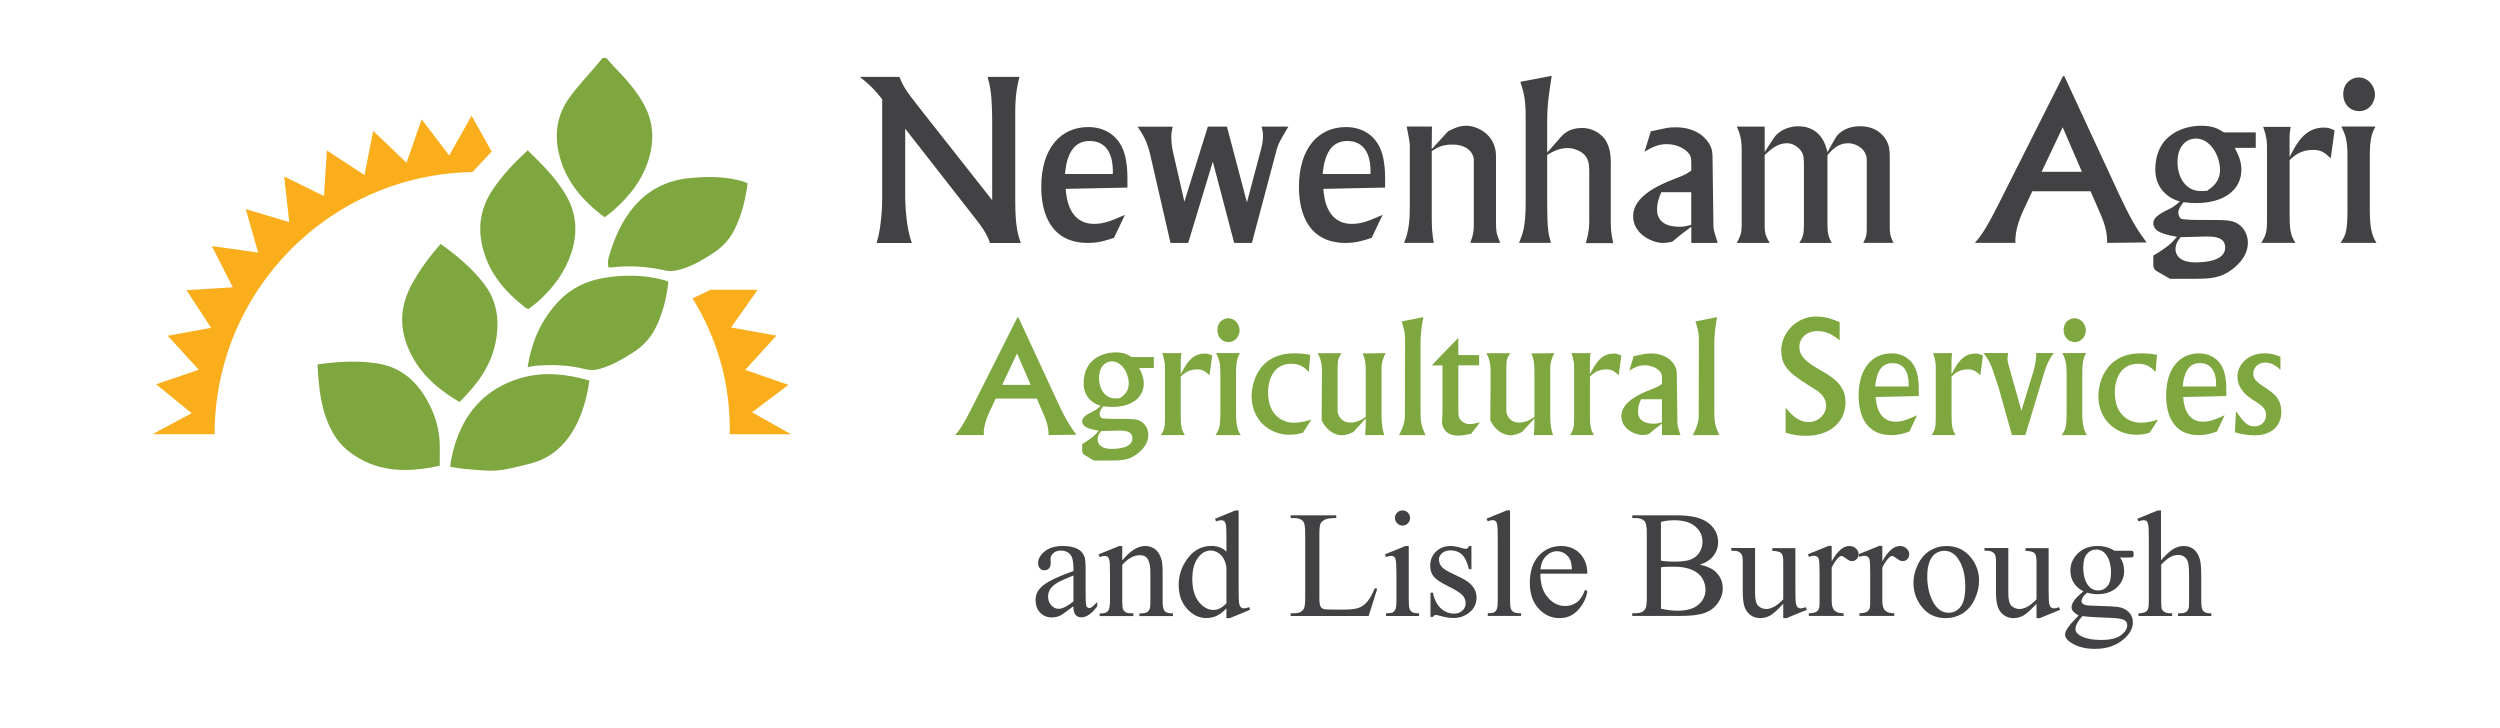 <?xml version="1.0" encoding="UTF-8"?>
<svg xmlns="http://www.w3.org/2000/svg" id="a" data-name="Layer 1" width="720" height="209.556" viewBox="0 0 400 116.42">
  <rect width="400" height="116.83" style="fill: #fff;"/>
  <g>
    <g>
      <g>
        <path d="M143.9,12.29c.5,1.2.74,1.84,2.84,4.5l12.01,15.24v-12.08c0-4.89-.32-6.13-.74-7.65h5.1c-.35,1.42-.67,2.83-.67,5.67v14.28c0,4.11.5,5.53.89,6.63h-4.93c-.46-1.42-1.35-2.66-2.27-3.83l-11.3-14.46v10.49c0,2.34.25,5.63,1.06,7.8h-5.63c.85-2.76.89-6.52.89-7.02v-15.98c-1.28-1.63-1.98-2.3-3.58-3.58h6.34Z" style="fill: #424143;"/>
        <path d="M178.23,38.05c-1.15.39-2.4.82-4.15.82-5.98,0-7.48-4.78-7.48-8.97,0-6.17,3.11-9.57,7.52-9.57,3.08,0,5.51,1.84,6.05,5.39.25,1.49.22,2.27.22,4.29l-9.88.21c.11,1.28.43,5.6,4.58,5.6,1.5,0,2.79-.5,4.9-1.45l-1.75,3.69ZM178.05,27.84c.11-3.37-1.15-5.28-3.72-5.28s-3.65,2.13-3.94,5.28h7.66Z" style="fill: #424143;"/>
        <path d="M187.63,20.26c-.11.5-.22.96-.22,1.63,0,1.17.19,2.06.3,2.55l1.79,7.83,3.76-12.01h3.05l3.2,12.12,2.2-8.29c.19-.71.37-1.42.37-2.34,0-.6-.07-.92-.22-1.49h4.28c-1.6,2.66-1.71,2.98-2.05,4.36l-3.79,14.25h-2.83l-3.42-13.01-3.94,13.01h-2.83l-3.24-14.1c-.48-2.09-1.08-3.08-2.01-4.5h5.62Z" style="fill: #424143;"/>
        <path d="M219.46,38.05c-1.15.39-2.4.82-4.15.82-5.98,0-7.48-4.78-7.48-8.97,0-6.17,3.11-9.57,7.52-9.57,3.08,0,5.51,1.84,6.05,5.39.25,1.49.22,2.27.22,4.29l-9.88.21c.11,1.28.43,5.6,4.58,5.6,1.5,0,2.79-.5,4.9-1.45l-1.75,3.69ZM219.28,27.84c.11-3.37-1.15-5.28-3.72-5.28s-3.65,2.13-3.94,5.28h7.66Z" style="fill: #424143;"/>
        <path d="M231.77,20.97c.75-.39,1.65-.85,2.86-.85,1.68,0,4.73,1.38,4.73,4.85v10.7c0,1.49.14,1.95.68,3.19h-4.8c.57-1.49.57-2.16.57-3.08v-10.24c0-.64-.64-2.41-3.4-2.41-1.75,0-2.47.5-3.33,1.06v10.56c0,1.95.07,2.55.32,4.11h-4.76c.79-1.77.93-3.76.93-5.67v-9.96c0-.5-.32-2.09-.5-2.98h4.04l-.04,3.61,2.68-2.91Z" style="fill: #424143;"/>
        <path d="M248.27,12.15c-.39,2.55-.72,4.54-.72,7.19v5.07l1.93-2.2c.64-.74,1.5-1.74,3.69-1.74,1.65,0,3.37.99,4.01,2.52.61,1.31.57,2.66.54,4.5v7.23c0,1.84,0,2.34.39,4.18h-4.37c.54-1.95.54-2.73.54-3.9v-6.98c0-1.13.04-2.16-.54-2.98-.72-.99-2.11-1.35-2.9-1.35-1.4,0-2.4.57-3.29,1.1v7.83c0,4.18.21,4.85.61,6.24h-5.12c.57-1.35,1.07-2.55,1.07-6.45v-13.47c0-2.87-.22-3.9-.86-5.85l5.01-.96Z" style="fill: #424143;"/>
        <path d="M264.13,21.01l2.36-.5c.64-.14,1.4-.14,1.65-.14,3.47,0,4.94,1.95,5.33,2.62.54.96.54,1.45.54,2.69l.14,10.6c0,.43.32,1.49.68,2.59h-4.22v-2.59c-1.36.99-1.75,1.31-3.08,2.41-.21.04-.93.18-1.5.18-1.47,0-4.73-1.28-4.73-4.29,0-3.19,4.15-5,6.59-5.95,1.79-.67,1.97-.82,2.72-1.35v-.96c0-.92-.07-1.21-.22-1.49-.5-.92-2-1.77-3.72-1.77-1.4,0-2.4.53-3.54,1.21l1-3.26ZM270.61,30.75h-4.8c-.39.92-.68,1.7-.68,2.8,0,2.06,1.68,2.73,3.54,2.73.86,0,1.32-.14,1.93-.32v-5.21Z" style="fill: #424143;"/>
        <path d="M282.35,20.26v4.08c.26-.39,1.38-2.2,1.67-2.55,1.38-1.59,3.46-1.59,3.68-1.59,3.68,0,4.47,3.15,4.69,4.15.22-.39,1.23-2.23,1.49-2.59,1.23-1.45,2.94-1.56,3.76-1.56,2.83,0,3.94,1.81,4.2,2.3.52.92.52,1.91.52,2.83v10.77c0,1.1,0,1.56.6,2.76h-4.84c.56-1.13.56-1.28.56-2.76v-10.52c0-1.59-1.53-2.66-2.98-2.66-1.71,0-2.68,1.17-3.31,1.91v10.99c0,1.52.19,2.13.67,3.05h-5.17c.56-.89.74-1.28.74-3.05v-9.18c0-1.1,0-1.88-.48-2.52-.56-.74-1.38-1.2-2.23-1.2-1.45,0-2.46.85-3.57,1.88v10.99c0,1.2,0,1.84.82,3.08h-5.28c.6-1.17.78-1.59.78-2.94v-11.91c0-1.95-.37-2.83-.78-3.76h4.46Z" style="fill: #424143;"/>
      </g>
      <g>
        <path d="M339.31,31.6c1.91,4.15,3.15,5.85,4.15,7.19l-6.31.07c0-1.17-.14-2.52-1.1-4.68l-1.56-3.58h-9.32l-1.35,2.87c-.46.99-1.49,3.3-1.35,5.39h-6.49c.89-1.03,1.67-1.98,3.86-6.34l10.24-20.34h.21l9,19.42ZM326.66,27.49h6.45l-3.08-7.12-3.37,7.12Z" style="fill: #424143;"/>
        <path d="M360.92,23.66h-3.37c.47.89,1.07,1.98,1.07,3.51,0,3.19-2.76,5.32-7.23,5.32-.86,0-1.43-.07-2.04-.14-.54.71-.82,1.2-.82,1.63,0,.25.11.74.36.96.25.25,2.47.25,3.26.25,4.12,0,4.8,0,5.76.53,1.11.6,1.75,1.84,1.75,3.12,0,2.41-2.11,4.08-3.29,4.78-1.65.96-3.36.99-5.44.99h-3.72l-2.04-1.17c-.5-.28-.64-.6-.64-1.06v-1.49c2.43-1.45,2.9-1.98,3.79-3.01-1.9-.35-3.79-.71-3.79-2.2,0-.71.68-1.35,2.33-2.13.82-.35,1.36-.82,1.93-1.31-2.29-.64-3.94-2.45-3.94-5.07,0-5.92,4.94-7.05,7.3-7.05,1.97,0,2.79.5,3.69,1.06h5.08v2.48ZM348.9,37.94c-.36.46-.82,1.03-.82,1.95,0,.53.29,2.09,3.19,2.09,1.47,0,4.76-.21,4.76-2.37,0-1.67-1.72-1.77-3.01-1.77l-4.12.11ZM353.12,30.54c.82-.57,2.08-1.42,2.08-3.37,0-2.23-1.54-5-3.83-5-1.65,0-2.97,1.31-2.97,3.76s1.32,4.75,3.94,4.64l.79-.04Z" style="fill: #424143;"/>
        <path d="M366.51,20.3c-.18.96-.18,1.35-.18,2.55v2.27c1.11-2.13,2.4-4.71,5.48-4.71.79,0,1.15.18,1.72.46l-.61,4.46c-.97-.89-1.47-1.35-2.86-1.35-1.97,0-3.01.96-3.72,1.63v8.89c0,2.69.29,3.3.93,4.36h-5.48c.75-1.17.93-1.77.93-3.54v-11.8c0-.67,0-1.45-.61-3.22h4.4Z" style="fill: #424143;"/>
        <path d="M380.07,20.26c-.47.89-.9,1.67-.9,4.64v8.82c0,3.37.57,4.32,1.07,5.14h-5.76c.82-1.24,1.11-1.7,1.11-5.35v-8.58c0-2.37-.25-3.22-.97-4.68h5.44ZM380,15.12c0,1.03-.75,2.66-2.54,2.66-1.4,0-2.54-1.06-2.54-2.73,0-1.84,1.4-2.66,2.47-2.66,1.61,0,2.61,1.49,2.61,2.73Z" style="fill: #424143;"/>
      </g>
      <g>
        <path d="M169.29,64.48c1.35,2.93,2.23,4.13,2.93,5.08l-4.45.05c0-.83-.1-1.78-.78-3.3l-1.1-2.53h-6.58l-.95,2.03c-.33.7-1.05,2.33-.95,3.8h-4.58c.63-.73,1.18-1.4,2.73-4.48l7.23-14.36h.15l6.35,13.71ZM160.36,61.58h4.55l-2.18-5.03-2.38,5.03Z" style="fill: #7fa740;"/>
        <path d="M184.6,58.88h-2.35c.33.63.75,1.4.75,2.48,0,2.25-1.93,3.75-5.05,3.75-.6,0-1-.05-1.43-.1-.38.5-.58.85-.58,1.15,0,.18.07.53.25.68.18.18,1.73.18,2.28.18,2.88,0,3.35,0,4.03.38.78.42,1.23,1.3,1.23,2.2,0,1.7-1.48,2.88-2.3,3.38-1.15.68-2.35.7-3.8.7h-2.6l-1.43-.83c-.35-.2-.45-.43-.45-.75v-1.05c1.7-1.03,2.03-1.4,2.65-2.13-1.33-.25-2.65-.5-2.65-1.55,0-.5.48-.95,1.63-1.5.58-.25.95-.58,1.35-.93-1.6-.45-2.75-1.73-2.75-3.58,0-4.18,3.45-4.98,5.1-4.98,1.38,0,1.95.35,2.58.75h3.55v1.75ZM176.2,68.96c-.25.33-.58.73-.58,1.38,0,.38.2,1.48,2.23,1.48,1.03,0,3.33-.15,3.33-1.68,0-1.18-1.2-1.25-2.1-1.25l-2.88.08ZM179.15,63.73c.58-.4,1.45-1,1.45-2.38,0-1.58-1.08-3.53-2.68-3.53-1.15,0-2.08.93-2.08,2.65s.93,3.35,2.75,3.28l.55-.03Z" style="fill: #7fa740;"/>
        <path d="M189.05,56.5c-.13.68-.13.95-.13,1.8v1.6c.78-1.5,1.68-3.33,3.83-3.33.55,0,.8.13,1.2.33l-.43,3.15c-.68-.63-1.03-.95-2-.95-1.38,0-2.1.68-2.6,1.15v6.28c0,1.9.2,2.33.65,3.08h-3.83c.53-.83.65-1.25.65-2.5v-8.33c0-.48,0-1.03-.43-2.28h3.08Z" style="fill: #7fa740;"/>
        <path d="M198.39,56.48c-.33.63-.63,1.18-.63,3.28v6.23c0,2.38.4,3.05.75,3.63h-4.03c.57-.88.78-1.2.78-3.78v-6.05c0-1.68-.18-2.28-.68-3.3h3.8ZM198.34,52.85c0,.73-.53,1.88-1.78,1.88-.98,0-1.78-.75-1.78-1.93,0-1.3.98-1.88,1.73-1.88,1.13,0,1.83,1.05,1.83,1.93Z" style="fill: #7fa740;"/>
        <path d="M209.42,59.53c-.58-.6-1.28-1.33-2.8-1.33-2.9,0-3.73,2.63-3.73,4.55,0,3.83,2.45,4.88,4.13,4.88,1.13,0,2.05-.27,2.8-.5l-1.35,2.1c-.6.18-1.18.33-2.13.33-3.48,0-6.08-2.6-6.08-6.15,0-1.8.85-6.88,6.85-6.88,1.15,0,1.85.12,2.53.25l-.23,2.75Z" style="fill: #7fa740;"/>
        <path d="M214.65,56.5c-.45.73-.63,1-.63,2.18v7.2c.35,1.73,1.78,1.73,2.05,1.73,1.08,0,1.88-.5,2.45-.9v-7.13c0-1.3-.03-1.95-.5-3.03l3.68-.05c-.38.8-.65,1.4-.65,2.43v7.6c0,1.73.27,2.6.45,3.08h-3.08c.1-1.2.1-1.43.1-2.65l-1.98,2.15c-.38.2-1.1.53-1.88.53-.45,0-2.15-.2-3.2-2.4l.05-7.4c.03-1.85-.25-2.5-.68-3.33h3.8Z" style="fill: #7fa740;"/>
        <path d="M227.73,50.73c-.33,1.65-.45,3.15-.45,4.25v10.76c0,1.85.13,2.38.8,3.88h-4.25c.27-.5.95-1.75.95-2.98l.03-12.28c0-1.2-.2-1.85-.55-2.93l3.48-.7Z" style="fill: #7fa740;"/>
        <path d="M236.66,56.8v1.65h-3.33v4.7c0,2.95,0,3.28.12,3.63.15.45.83,1.08,1.65,1.08.42,0,.8-.08,1.7-.28l-1.43,1.83c-.85.18-1.43.28-2.15.28-1.98,0-2.5-1.45-2.5-2.15,0-.55.08-1,.08-1.83v-7.25h-1.7c.38-.45.78-.85,4.23-4.4v2.75h3.33Z" style="fill: #7fa740;"/>
        <path d="M241.64,56.5c-.45.73-.63,1-.63,2.18v7.2c.35,1.73,1.78,1.73,2.05,1.73,1.08,0,1.88-.5,2.45-.9v-7.13c0-1.3-.03-1.95-.5-3.03l3.68-.05c-.38.8-.65,1.4-.65,2.43v7.6c0,1.73.27,2.6.45,3.08h-3.08c.1-1.2.1-1.43.1-2.65l-1.98,2.15c-.38.2-1.1.53-1.88.53-.45,0-2.15-.2-3.2-2.4l.05-7.4c.03-1.85-.25-2.5-.68-3.33h3.8Z" style="fill: #7fa740;"/>
        <path d="M254.5,56.5c-.12.68-.12.95-.12,1.8v1.6c.78-1.5,1.68-3.33,3.83-3.33.55,0,.8.13,1.2.33l-.42,3.15c-.68-.63-1.03-.95-2-.95-1.38,0-2.1.68-2.6,1.15v6.28c0,1.9.2,2.33.65,3.08h-3.83c.53-.83.65-1.25.65-2.5v-8.33c0-.48,0-1.03-.43-2.28h3.08Z" style="fill: #7fa740;"/>
        <path d="M261.38,57l1.65-.35c.45-.1.98-.1,1.15-.1,2.43,0,3.45,1.38,3.73,1.85.38.68.38,1.03.38,1.9l.1,7.48c0,.3.23,1.05.48,1.83h-2.95v-1.83c-.95.7-1.23.93-2.15,1.7-.15.03-.65.12-1.05.12-1.03,0-3.3-.9-3.3-3.03,0-2.25,2.9-3.53,4.6-4.2,1.25-.48,1.38-.58,1.9-.95v-.68c0-.65-.05-.85-.15-1.05-.35-.65-1.4-1.25-2.6-1.25-.98,0-1.68.38-2.48.85l.7-2.3ZM265.91,63.88h-3.35c-.28.65-.48,1.2-.48,1.98,0,1.45,1.18,1.93,2.48,1.93.6,0,.92-.1,1.35-.22v-3.68Z" style="fill: #7fa740;"/>
        <path d="M274.74,50.73c-.33,1.65-.45,3.15-.45,4.25v10.76c0,1.85.13,2.38.8,3.88h-4.25c.27-.5.95-1.75.95-2.98l.03-12.28c0-1.2-.2-1.85-.55-2.93l3.48-.7Z" style="fill: #7fa740;"/>
        <path d="M294.35,54.45c-.83-.65-1.88-1.48-3.55-1.48s-2.9,1.05-2.9,2.53c0,1.78,1.58,2.7,3.93,4.05,2.7,1.55,3.45,3.03,3.45,4.83,0,3.1-2.43,5.35-6.35,5.35-1.48,0-2.35-.25-3.23-.5v-3.98c.85.98,1.95,2.28,3.68,2.28,1.63,0,2.8-1.3,2.8-2.63s-1.03-2.13-1.58-2.48c-4-2.5-5.6-3.5-5.6-6.35s2.48-5.43,5.55-5.43c1.7,0,2.9.53,3.8.9v2.9Z" style="fill: #7fa740;"/>
        <path d="M305.51,69.04c-.8.28-1.68.58-2.9.58-4.18,0-5.23-3.38-5.23-6.33,0-4.35,2.18-6.75,5.25-6.75,2.15,0,3.85,1.3,4.23,3.8.18,1.05.15,1.6.15,3.03l-6.9.15c.07.9.3,3.95,3.2,3.95,1.05,0,1.95-.35,3.43-1.03l-1.23,2.6ZM305.38,61.83c.08-2.38-.8-3.73-2.6-3.73s-2.55,1.5-2.75,3.73h5.35Z" style="fill: #7fa740;"/>
        <path d="M312.36,56.5c-.12.68-.12.95-.12,1.8v1.6c.78-1.5,1.68-3.33,3.83-3.33.55,0,.8.13,1.2.33l-.42,3.15c-.68-.63-1.03-.95-2-.95-1.38,0-2.1.68-2.6,1.15v6.28c0,1.9.2,2.33.65,3.08h-3.83c.53-.83.65-1.25.65-2.5v-8.33c0-.48,0-1.03-.43-2.28h3.08Z" style="fill: #7fa740;"/>
        <path d="M321.32,56.48c-.1.6-.13.7-.13.95,0,.3.1.7.46,1.98l1.78,6.3,1.86-6.1c.05-.18.57-1.8.49-3.13h2.83c-.39.53-1.01,1.35-1.57,3.25l-2.99,9.88h-2.14l-2.16-7.7c-.18-.5-.88-2.7-1.06-3.13-.46-1.15-.88-1.7-1.34-2.3h3.97Z" style="fill: #7fa740;"/>
        <path d="M333.79,56.48c-.33.63-.63,1.18-.63,3.28v6.23c0,2.38.4,3.05.75,3.63h-4.03c.57-.88.78-1.2.78-3.78v-6.05c0-1.68-.18-2.28-.68-3.3h3.8ZM333.74,52.85c0,.73-.53,1.88-1.78,1.88-.98,0-1.78-.75-1.78-1.93,0-1.3.98-1.88,1.73-1.88,1.13,0,1.83,1.05,1.83,1.93Z" style="fill: #7fa740;"/>
        <path d="M344.9,59.53c-.58-.6-1.28-1.33-2.8-1.33-2.9,0-3.73,2.63-3.73,4.55,0,3.83,2.45,4.88,4.13,4.88,1.13,0,2.05-.27,2.8-.5l-1.35,2.1c-.6.18-1.18.33-2.13.33-3.48,0-6.08-2.6-6.08-6.15,0-1.8.85-6.88,6.85-6.88,1.15,0,1.85.12,2.53.25l-.23,2.75Z" style="fill: #7fa740;"/>
        <path d="M354.71,69.04c-.8.28-1.68.58-2.9.58-4.18,0-5.23-3.38-5.23-6.33,0-4.35,2.18-6.75,5.25-6.75,2.15,0,3.85,1.3,4.23,3.8.18,1.05.15,1.6.15,3.03l-6.9.15c.07.9.3,3.95,3.2,3.95,1.05,0,1.95-.35,3.43-1.03l-1.23,2.6ZM354.58,61.83c.08-2.38-.8-3.73-2.6-3.73s-2.55,1.5-2.75,3.73h5.35Z" style="fill: #7fa740;"/>
        <path d="M364.86,59.16c-.55-.48-1.28-1.15-2.43-1.15s-1.9.83-1.9,1.75c0,1,.53,1.35,2.23,2.48,1.35.9,2.25,1.8,2.25,3.63,0,2.23-1.48,3.78-4.28,3.78-.33,0-1.55,0-3.15-.48l.18-3.38c1.2,1.73,1.83,2.43,2.88,2.43,1.35,0,1.93-.95,1.93-1.78,0-1.13-.7-1.58-2.08-2.45-.85-.55-2.5-1.68-2.5-3.78,0-1.45,1.25-3.68,4.38-3.68,1.03,0,1.58.2,2.5.55v2.08Z" style="fill: #7fa740;"/>
      </g>
      <path d="M78.65,24.23l-3.19-5.72-3.59,6.37-4.4-5.79-2.43,6.95-5.33-5.1-1.39,7.07-6.02-3.94-.46,7.3-6.37-3.13.81,7.3-6.95-2.08,1.97,6.95-7.41-1.04,3.36,6.6-7.41.46,3.94,6.02-6.95,1.27,4.98,5.44-6.83,2.32,5.68,4.63-6.25,3.36h9.93c0-22.94,18.41-41.56,41.25-41.94l3.09-3.3Z" style="fill: #faae1b;"/>
      <path d="M126.56,69.48l-6.24-3.51,5.83-4.39-6.92-2.4,5-5.48-7.26-1.3,4.25-6.03h-7.54l-2.88,1.37c4.07,6.6,6.1,13.83,5.96,21.74h9.8Z" style="fill: #faae1b;"/>
      <g>
        <path d="M97,9.26c.4.45.78.92,1.2,1.36,1.85,1.92,3.66,3.86,4.92,6.26,1.32,2.52,1.56,5.12.88,7.86-.93,3.71-3.14,6.56-5.95,9.01-.39.34-.83.64-1.31,1.01-3.59-2.67-6.39-5.9-7.37-10.43-.68-3.13-.15-6.08,1.7-8.66,1.29-1.81,2.85-3.43,4.29-5.14.36-.42.72-.84,1.07-1.26.19,0,.38,0,.57,0Z" style="fill: #7fa740;"/>
        <path d="M70.5,39.02c2.61,1.89,4.98,3.84,6.9,6.33,2.16,2.81,2.56,5.95,1.92,9.32-.75,3.91-3.01,6.89-5.8,9.65-3.77-2.21-6.81-4.94-8.39-9.08-1.25-3.28-.98-6.42.62-9.48,1.26-2.41,2.87-4.59,4.76-6.74Z" style="fill: #7fa740;"/>
        <path d="M50.82,58.3c3.3-.45,6.46-.65,9.63-.14,3.86.63,6.39,3.01,8.13,6.32,1.07,2.03,1.71,4.23,1.78,6.55.03,1.12,0,2.25,0,3.48-5.3,1.17-10.35,1.13-14.78-2.47-.9-.73-1.69-1.69-2.27-2.7-1.95-3.39-2.31-7.15-2.5-11.04Z" style="fill: #7fa740;"/>
        <path d="M84.43,24.04c2.33,2.3,4.57,4.48,6.16,7.24,1.7,2.96,1.85,6.01.82,9.19-1,3.07-2.87,5.55-5.23,7.69-.49.44-1.04.83-1.6,1.27-.18-.07-.38-.09-.51-.2-3.34-2.6-5.97-5.67-6.93-9.96-.72-3.21-.15-6.1,1.62-8.81,1.55-2.36,3.48-4.39,5.68-6.42Z" style="fill: #7fa740;"/>
        <path d="M72.02,74.68c.23-1.88.7-3.61,1.38-5.27,1.9-4.6,5.29-7.61,10.05-8.96,3.61-1.02,7.23-.61,10.86.43-.38,2.55-.99,4.95-2.15,7.19-1.66,3.2-4.14,5.4-7.72,6.21-1.66.38-3.32.89-5,1-1.74.12-3.5-.14-5.25-.27-.66-.05-1.3-.2-2.17-.33Z" style="fill: #7fa740;"/>
        <path d="M84.43,58.74c.62-4.14,2.2-7.66,5.01-10.6,1.97-2.06,4.42-3.21,7.22-3.68,3.22-.54,6.41-.49,9.58.35.22.06.44.16.71.26-.3,2.57-.89,5.04-2.03,7.34-.84,1.7-2.1,3.02-3.71,4.04-1.65,1.04-3.32,2.02-5.22,2.56-.79.22-1.55.27-2.35.06-2.64-.69-5.34-.76-8.04-.54-.33.03-.65.12-1.16.21Z" style="fill: #7fa740;"/>
        <path d="M119.62,29.33c-.36,2.66-.95,5.09-2.08,7.36-.8,1.61-1.97,2.88-3.5,3.86-1.77,1.13-3.56,2.21-5.63,2.67-.59.13-1.25.21-1.83.08-2.85-.63-5.72-.88-8.63-.52-.18.02-.37,0-.63,0,0-.5-.1-.99.02-1.41.86-3.04,2.04-5.91,4.14-8.36,2.32-2.72,5.32-4.16,8.79-4.51,2.89-.29,5.81-.31,8.65.54.22.07.43.17.72.29Z" style="fill: #7fa740;"/>
      </g>
    </g>
    <g>
      <path d="M171.75,96.99c-1.12.86-1.82,1.36-2.1,1.5-.43.2-.88.3-1.37.3-.75,0-1.37-.26-1.86-.77-.49-.51-.73-1.19-.73-2.03,0-.53.12-.99.36-1.38.32-.54.89-1.05,1.69-1.52s2.14-1.05,4.01-1.73v-.43c0-1.09-.17-1.83-.52-2.23-.34-.4-.85-.61-1.5-.61-.5,0-.89.14-1.19.4-.3.27-.45.58-.45.93l.02.69c0,.36-.09.65-.28.84-.19.2-.43.3-.73.3s-.53-.1-.72-.31c-.19-.21-.28-.49-.28-.84,0-.68.35-1.31,1.05-1.88.7-.57,1.67-.86,2.93-.86.97,0,1.76.16,2.38.49.47.25.81.63,1.03,1.15.14.34.21,1.04.21,2.09v3.69c0,1.04.02,1.67.06,1.91.04.23.1.39.2.47.09.08.2.12.31.12.13,0,.24-.03.33-.08.17-.1.49-.39.96-.87v.67c-.89,1.19-1.73,1.78-2.54,1.78-.39,0-.7-.14-.93-.4-.23-.27-.35-.73-.36-1.38ZM171.75,96.22v-4.14c-1.2.48-1.97.81-2.32,1.01-.63.35-1.07.71-1.34,1.09-.27.38-.4.8-.4,1.25,0,.57.17,1.04.51,1.42.34.38.73.56,1.18.56.6,0,1.39-.4,2.38-1.19Z" style="fill: #424143;"/>
      <path d="M179.56,89.66c1.27-1.54,2.49-2.3,3.65-2.3.59,0,1.1.15,1.53.45.43.3.77.79,1.02,1.47.17.48.26,1.2.26,2.19v4.64c0,.69.06,1.16.17,1.4.09.2.23.35.42.46.19.11.55.17,1.07.17v.43h-5.38v-.43h.23c.51,0,.86-.08,1.06-.23.2-.15.34-.38.42-.68.03-.12.05-.49.05-1.12v-4.45c0-.99-.13-1.71-.39-2.16s-.69-.67-1.3-.67c-.94,0-1.88.52-2.81,1.54v5.74c0,.74.04,1.19.13,1.37.11.23.26.4.46.5.19.11.59.16,1.18.16v.43h-5.38v-.43h.24c.55,0,.93-.14,1.12-.42s.29-.82.29-1.61v-4.04c0-1.31-.03-2.1-.09-2.39-.06-.29-.15-.48-.27-.58-.12-.1-.29-.15-.49-.15-.22,0-.49.06-.8.18l-.18-.43,3.28-1.33h.51v2.3Z" style="fill: #424143;"/>
      <path d="M196.23,97.34c-.53.55-1.05.95-1.56,1.19-.51.24-1.05.36-1.64.36-1.19,0-2.22-.5-3.11-1.49-.89-.99-1.33-2.27-1.33-3.83s.49-2.99,1.47-4.28c.98-1.29,2.24-1.94,3.79-1.94.96,0,1.75.3,2.38.91v-2.01c0-1.24-.03-2.01-.09-2.29-.06-.29-.15-.48-.28-.58-.13-.1-.29-.15-.48-.15-.21,0-.48.06-.82.19l-.15-.42,3.24-1.33h.53v12.58c0,1.27.03,2.05.09,2.33.06.28.15.48.29.59.13.11.28.17.46.17.21,0,.5-.07.86-.2l.13.42-3.23,1.34h-.55v-1.56ZM196.23,96.5v-5.61c-.05-.54-.19-1.03-.43-1.47-.24-.44-.55-.78-.94-1-.39-.23-.77-.34-1.15-.34-.7,0-1.32.31-1.86.94-.72.82-1.08,2.03-1.08,3.61s.35,2.82,1.05,3.68c.7.85,1.47,1.28,2.33,1.28.72,0,1.42-.36,2.09-1.08Z" style="fill: #424143;"/>
      <path d="M219.97,94.11l.39.08-1.38,4.37h-12.47v-.44h.61c.68,0,1.17-.22,1.46-.67.17-.25.25-.84.25-1.76v-10.39c0-1.01-.11-1.63-.33-1.89-.31-.35-.77-.52-1.38-.52h-.61v-.44h7.29v.44c-.86,0-1.45.07-1.8.24-.34.17-.58.38-.71.63s-.19.86-.19,1.82v10.12c0,.66.06,1.11.19,1.35.1.17.24.29.44.37.2.08.82.12,1.85.12h1.18c1.24,0,2.1-.09,2.6-.27.5-.18.95-.5,1.37-.97.41-.46.82-1.19,1.24-2.19Z" style="fill: #424143;"/>
      <path d="M225.4,87.36v8.74c0,.68.05,1.13.15,1.36.1.23.24.39.44.5.19.11.55.17,1.06.17v.43h-5.28v-.43c.53,0,.89-.05,1.07-.15.18-.1.33-.27.43-.51.11-.24.16-.69.16-1.37v-4.19c0-1.18-.04-1.94-.11-2.29-.06-.25-.14-.43-.26-.53s-.28-.15-.49-.15c-.22,0-.49.06-.81.18l-.17-.43,3.28-1.33h.52ZM224.41,81.67c.33,0,.62.12.85.35.23.23.35.52.35.85s-.12.62-.35.86c-.23.24-.52.36-.85.36s-.62-.12-.86-.36-.36-.52-.36-.86.12-.61.35-.85c.23-.23.52-.35.86-.35Z" style="fill: #424143;"/>
      <path d="M235.43,87.36v3.71h-.39c-.3-1.16-.69-1.96-1.16-2.38-.47-.42-1.07-.63-1.8-.63-.55,0-1,.15-1.34.44-.34.29-.51.62-.51.97,0,.44.13.82.38,1.14.25.33.74.67,1.5,1.03l1.73.84c1.61.78,2.41,1.82,2.41,3.1,0,.99-.37,1.79-1.12,2.39-.75.61-1.59.91-2.51.91-.67,0-1.43-.12-2.28-.36-.26-.08-.48-.12-.64-.12-.18,0-.32.1-.43.31h-.39v-3.88h.39c.22,1.11.65,1.94,1.27,2.51.63.56,1.33.84,2.1.84.55,0,.99-.16,1.34-.48.34-.32.52-.71.52-1.16,0-.55-.19-1.01-.58-1.38-.38-.37-1.15-.84-2.3-1.41-1.15-.57-1.9-1.08-2.26-1.54-.36-.45-.53-1.02-.53-1.71,0-.89.31-1.64.92-2.24.61-.6,1.41-.9,2.38-.9.43,0,.95.09,1.56.27.4.12.67.18.81.18.13,0,.23-.03.3-.08.07-.05.15-.18.25-.37h.39Z" style="fill: #424143;"/>
      <path d="M241.61,81.67v14.43c0,.68.05,1.13.15,1.35.1.22.25.39.46.5.21.12.59.17,1.15.17v.43h-5.33v-.43c.5,0,.84-.05,1.02-.15.18-.1.32-.27.43-.51.1-.24.15-.69.15-1.37v-9.88c0-1.23-.03-1.98-.08-2.26-.06-.28-.14-.47-.27-.58-.12-.1-.28-.15-.47-.15-.21,0-.47.06-.78.19l-.2-.42,3.24-1.33h.53Z" style="fill: #424143;"/>
      <path d="M246.46,91.78c0,1.62.38,2.88,1.18,3.8.79.92,1.72,1.38,2.79,1.38.71,0,1.33-.2,1.86-.59.53-.39.97-1.06,1.32-2.01l.37.24c-.17,1.09-.65,2.07-1.45,2.96-.8.89-1.8,1.34-3,1.34-1.31,0-2.42-.51-3.36-1.53-.93-1.02-1.4-2.38-1.4-4.1,0-1.86.48-3.31,1.43-4.35.95-1.04,2.15-1.56,3.59-1.56,1.22,0,2.22.4,3,1.21.78.8,1.18,1.88,1.18,3.22h-7.52ZM246.46,91.09h5.04c-.04-.7-.12-1.19-.25-1.47-.2-.44-.49-.79-.88-1.05-.39-.25-.8-.38-1.23-.38-.66,0-1.25.26-1.76.77-.52.51-.82,1.22-.91,2.13Z" style="fill: #424143;"/>
      <path d="M271.98,90.34c1.12.24,1.95.62,2.51,1.14.77.73,1.15,1.62,1.15,2.67,0,.8-.25,1.57-.76,2.3-.51.73-1.2,1.27-2.08,1.6-.88.34-2.23.5-4.04.5h-7.6v-.44h.61c.67,0,1.16-.21,1.45-.64.18-.28.27-.87.27-1.77v-10.4c0-1-.12-1.63-.34-1.89-.31-.35-.77-.52-1.38-.52h-.61v-.44h6.96c1.3,0,2.34.1,3.12.29,1.19.29,2.09.79,2.72,1.51.63.72.94,1.56.94,2.5,0,.81-.25,1.53-.74,2.17-.49.64-1.22,1.11-2.17,1.42ZM265.75,89.7c.29.06.63.1,1,.12.38.03.79.04,1.24.04,1.16,0,2.02-.12,2.61-.37.58-.25,1.03-.63,1.34-1.15.31-.51.46-1.08.46-1.69,0-.94-.38-1.75-1.15-2.41-.77-.67-1.89-1-3.36-1-.79,0-1.5.09-2.14.26v6.19ZM265.75,97.39c.92.21,1.82.32,2.72.32,1.43,0,2.53-.32,3.28-.97.75-.64,1.13-1.44,1.13-2.39,0-.63-.17-1.23-.51-1.81-.34-.58-.89-1.03-1.66-1.37-.77-.33-1.72-.5-2.85-.5-.49,0-.91,0-1.26.02-.35.02-.63.04-.84.08v6.6Z" style="fill: #424143;"/>
      <path d="M287.26,87.68v6.59c0,1.26.03,2.03.09,2.31.06.28.15.48.29.59.13.11.28.17.46.17.25,0,.52-.07.83-.2l.17.42-3.25,1.34h-.53v-2.3c-.93,1.01-1.65,1.65-2.14,1.91-.49.26-1.01.39-1.56.39-.61,0-1.14-.18-1.59-.53s-.76-.81-.93-1.36c-.17-.55-.26-1.34-.26-2.35v-4.86c0-.51-.06-.87-.17-1.07-.11-.2-.28-.35-.49-.46-.22-.11-.61-.16-1.18-.15v-.44h3.81v7.28c0,1.01.18,1.68.53,2,.35.32.78.48,1.28.48.34,0,.73-.11,1.16-.32.43-.21.94-.62,1.54-1.22v-6.16c0-.62-.11-1.03-.34-1.25-.23-.22-.69-.33-1.41-.35v-.44h3.71Z" style="fill: #424143;"/>
      <path d="M293.07,87.36v2.45c.91-1.63,1.84-2.45,2.8-2.45.44,0,.8.13,1.08.4s.43.57.43.92c0,.31-.1.57-.31.78-.21.21-.45.32-.74.32s-.59-.14-.93-.41c-.34-.27-.6-.41-.77-.41-.14,0-.3.08-.46.24-.36.33-.72.86-1.1,1.6v5.21c0,.6.07,1.06.23,1.37.1.21.29.39.55.53s.64.21,1.13.21v.43h-5.57v-.43c.55,0,.97-.09,1.24-.26.2-.13.34-.33.42-.61.04-.13.06-.52.06-1.15v-4.22c0-1.27-.03-2.02-.08-2.26-.05-.24-.15-.42-.29-.53-.14-.11-.31-.17-.52-.17-.25,0-.52.06-.83.18l-.12-.43,3.29-1.33h.5Z" style="fill: #424143;"/>
      <path d="M301.17,87.36v2.45c.91-1.63,1.84-2.45,2.8-2.45.44,0,.8.13,1.08.4s.43.57.43.92c0,.31-.1.57-.31.78-.21.21-.45.32-.74.32s-.59-.14-.93-.41c-.34-.27-.6-.41-.77-.41-.14,0-.3.08-.46.24-.36.33-.72.86-1.1,1.6v5.21c0,.6.07,1.06.23,1.37.1.21.29.39.55.53s.64.21,1.13.21v.43h-5.57v-.43c.55,0,.97-.09,1.24-.26.2-.13.34-.33.42-.61.04-.13.06-.52.06-1.15v-4.22c0-1.27-.03-2.02-.08-2.26-.05-.24-.15-.42-.29-.53-.14-.11-.31-.17-.52-.17-.25,0-.52.06-.83.18l-.12-.43,3.29-1.33h.5Z" style="fill: #424143;"/>
      <path d="M311.41,87.36c1.65,0,2.97.63,3.97,1.88.85,1.07,1.27,2.3,1.27,3.68,0,.97-.23,1.96-.7,2.96-.47,1-1.11,1.75-1.93,2.26-.82.51-1.73.76-2.74.76-1.64,0-2.94-.65-3.91-1.96-.82-1.1-1.22-2.34-1.22-3.71,0-1,.25-1.99.74-2.97.49-.99,1.15-1.71,1.95-2.19s1.66-.71,2.57-.71ZM311.04,88.13c-.42,0-.84.12-1.26.37-.42.25-.77.69-1.03,1.31-.26.63-.39,1.43-.39,2.41,0,1.58.31,2.95.94,4.1.63,1.15,1.46,1.72,2.49,1.72.77,0,1.4-.32,1.9-.95.5-.63.75-1.72.75-3.27,0-1.93-.42-3.45-1.25-4.56-.56-.76-1.28-1.14-2.15-1.14Z" style="fill: #424143;"/>
      <path d="M327.78,87.68v6.59c0,1.26.03,2.03.09,2.31.06.28.15.48.29.59.13.11.28.17.46.17.25,0,.52-.07.83-.2l.17.42-3.25,1.34h-.53v-2.3c-.93,1.01-1.65,1.65-2.14,1.91-.49.26-1.01.39-1.56.39-.61,0-1.14-.18-1.59-.53s-.76-.81-.93-1.36c-.17-.55-.26-1.34-.26-2.35v-4.86c0-.51-.06-.87-.17-1.07-.11-.2-.28-.35-.49-.46-.22-.11-.61-.16-1.18-.15v-.44h3.81v7.28c0,1.01.18,1.68.53,2,.35.32.78.48,1.28.48.34,0,.73-.11,1.16-.32.43-.21.94-.62,1.54-1.22v-6.16c0-.62-.11-1.03-.34-1.25-.23-.22-.69-.33-1.41-.35v-.44h3.71Z" style="fill: #424143;"/>
      <path d="M333.32,94.59c-.67-.32-1.18-.78-1.53-1.36-.36-.58-.53-1.22-.53-1.93,0-1.08.41-2,1.22-2.78.81-.78,1.85-1.16,3.12-1.16,1.04,0,1.94.25,2.7.76h2.3c.34,0,.54,0,.59.03.06.02.1.05.12.1.05.07.07.2.07.38,0,.21-.02.35-.06.43-.02.04-.07.07-.12.1-.06.02-.26.04-.6.04h-1.41c.44.57.67,1.3.67,2.19,0,1.01-.39,1.88-1.16,2.6-.78.72-1.82,1.08-3.12,1.08-.54,0-1.09-.08-1.65-.24-.35.3-.58.56-.71.79-.12.23-.18.42-.18.58,0,.14.07.27.2.39.13.13.39.22.77.27.22.03.78.06,1.66.08,1.63.04,2.69.1,3.17.17.74.1,1.32.38,1.76.82.44.44.66.99.66,1.64,0,.89-.42,1.73-1.26,2.52-1.24,1.16-2.85,1.73-4.83,1.73-1.53,0-2.82-.34-3.87-1.03-.59-.4-.89-.81-.89-1.24,0-.19.04-.38.13-.57.13-.29.41-.7.83-1.22.06-.07.46-.5,1.21-1.28-.41-.24-.7-.46-.87-.66-.17-.19-.26-.41-.26-.66,0-.28.11-.6.34-.97.23-.37.75-.9,1.56-1.58ZM333.2,98.56c-.37.4-.65.78-.84,1.13-.19.35-.29.67-.29.96,0,.38.23.71.69,1,.79.49,1.94.74,3.43.74s2.48-.25,3.15-.75c.68-.5,1.02-1.04,1.02-1.61,0-.41-.2-.7-.61-.88-.41-.17-1.23-.28-2.45-.31-1.78-.05-3.15-.14-4.11-.27ZM335.38,87.93c-.59,0-1.08.23-1.47.7-.4.47-.59,1.18-.59,2.15,0,1.25.27,2.22.81,2.91.41.52.93.78,1.57.78s1.1-.23,1.48-.68c.39-.45.58-1.16.58-2.13,0-1.26-.27-2.24-.82-2.96-.4-.52-.92-.78-1.56-.78Z" style="fill: #424143;"/>
      <path d="M345.76,81.67v7.96c.88-.97,1.58-1.59,2.09-1.86.51-.27,1.03-.41,1.54-.41.62,0,1.15.17,1.59.51.44.34.77.87.99,1.6.15.51.23,1.43.23,2.78v3.85c0,.69.06,1.16.17,1.41.08.19.21.34.4.45.19.11.54.17,1.05.17v.43h-5.34v-.43h.25c.51,0,.86-.08,1.06-.23.2-.15.34-.38.42-.68.02-.13.04-.5.04-1.12v-3.85c0-1.19-.06-1.97-.18-2.34-.12-.37-.32-.65-.59-.84-.27-.19-.59-.28-.97-.28s-.79.1-1.21.31c-.42.21-.92.62-1.51,1.25v5.75c0,.74.04,1.21.12,1.39.08.18.24.33.46.46.23.12.62.18,1.17.18v.43h-5.39v-.43c.48,0,.86-.08,1.14-.23.16-.08.29-.23.38-.45.1-.22.14-.67.14-1.35v-9.85c0-1.24-.03-2.01-.09-2.29-.06-.29-.15-.48-.27-.58-.12-.1-.29-.15-.49-.15-.17,0-.44.06-.81.19l-.17-.42,3.25-1.33h.55Z" style="fill: #424143;"/>
    </g>
  </g>
</svg>
